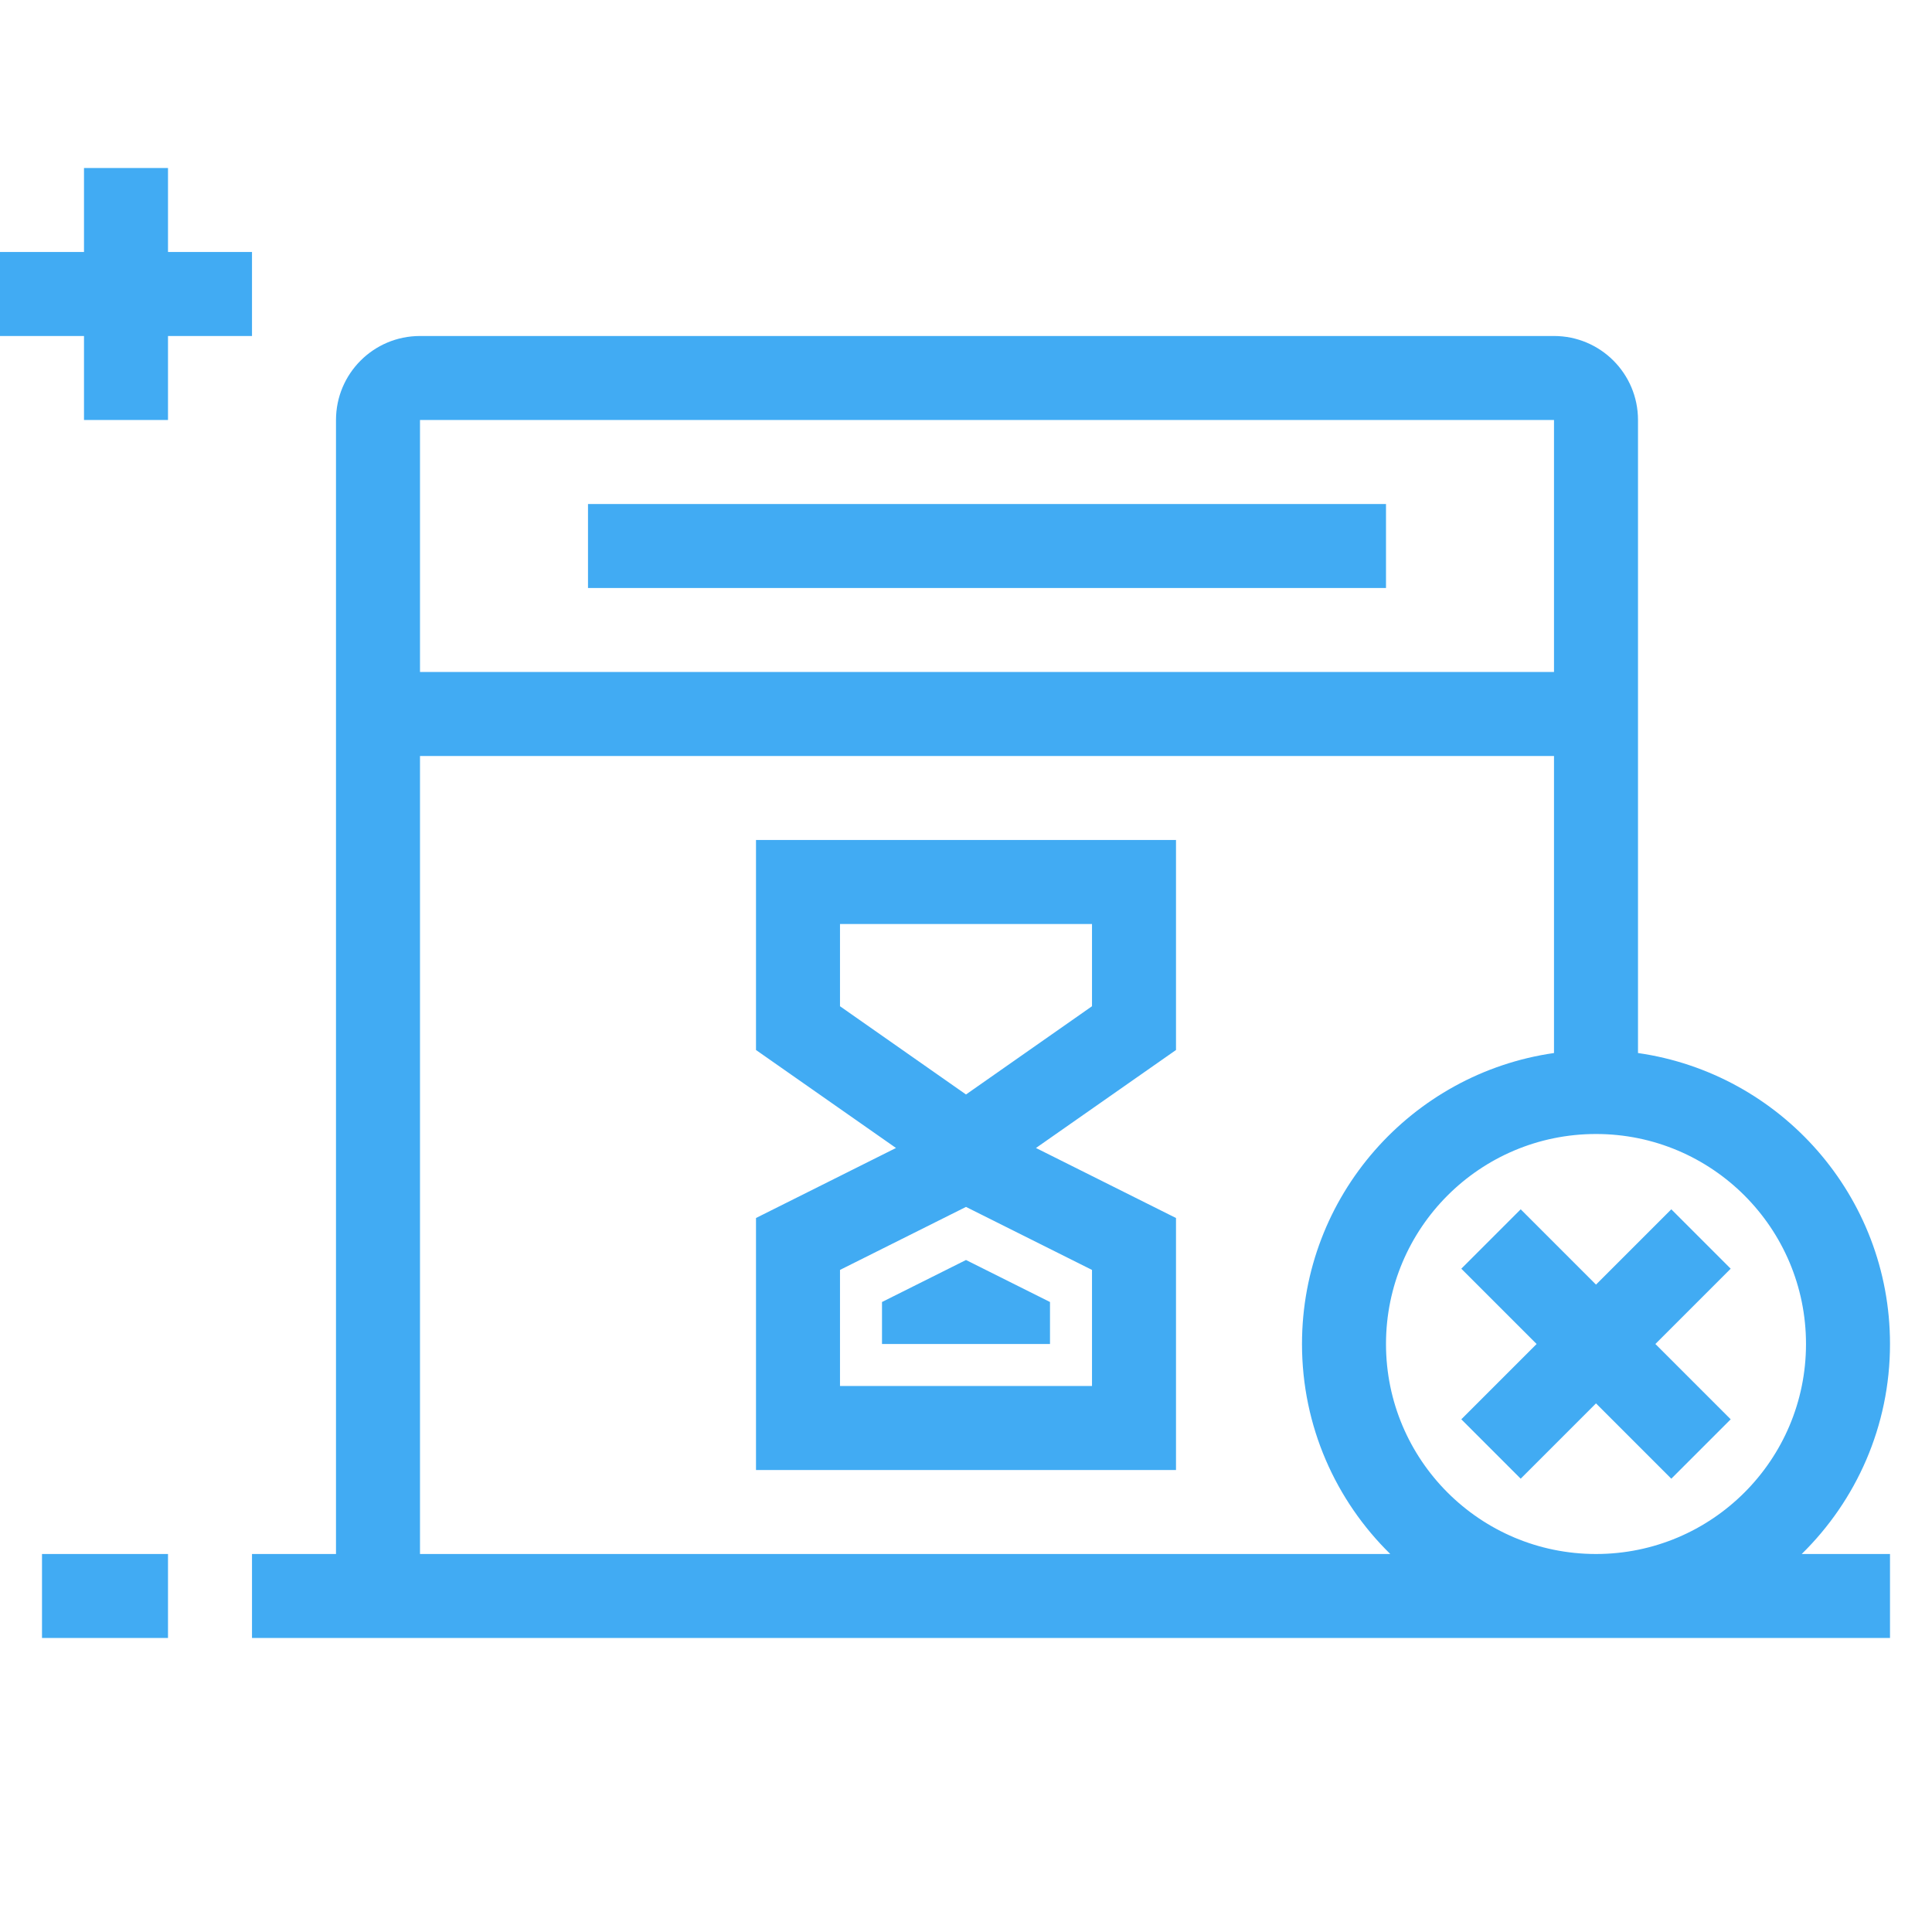 <svg width="46" height="46" viewBox="0 0 46 46" fill="none" xmlns="http://www.w3.org/2000/svg">
<path d="M4 39H1V37H4V39ZM37 8C38.105 8 39 8.895 39 10V25.072C42.392 25.558 45 28.474 45 32C45 33.959 44.194 35.729 42.898 37H45V39H6V37H8V10C8 8.895 8.895 8 10 8H37ZM10 37H33.102C31.805 35.729 31 33.959 31 32C31 28.474 33.608 25.558 37 25.072V18H10V37ZM38 27C35.239 27 33 29.239 33 32C33 34.761 35.239 37 38 37C40.761 37 43 34.761 43 32C43 29.239 40.761 27 38 27ZM41.207 30.207L39.414 32L41.207 33.793L39.793 35.207L38 33.414L36.207 35.207L34.793 33.793L36.586 32L34.793 30.207L36.207 28.793L38 30.586L39.793 28.793L41.207 30.207ZM28 25L24.666 27.333L28 29V35H18V29L21.333 27.333L18 25V20H28V25ZM20 30.236V33H26V30.236L23 28.736L20 30.236ZM25 31V32H21V31L23 30L25 31ZM20 23.958L23 26.059L26 23.958V22H20V23.958ZM10 16H37V10H10V16ZM33 14H14V12H33V14ZM4 6H6V8H4V10H2V8H0V6H2V4H4V6Z" fill="#41ABF3"/>
</svg>
